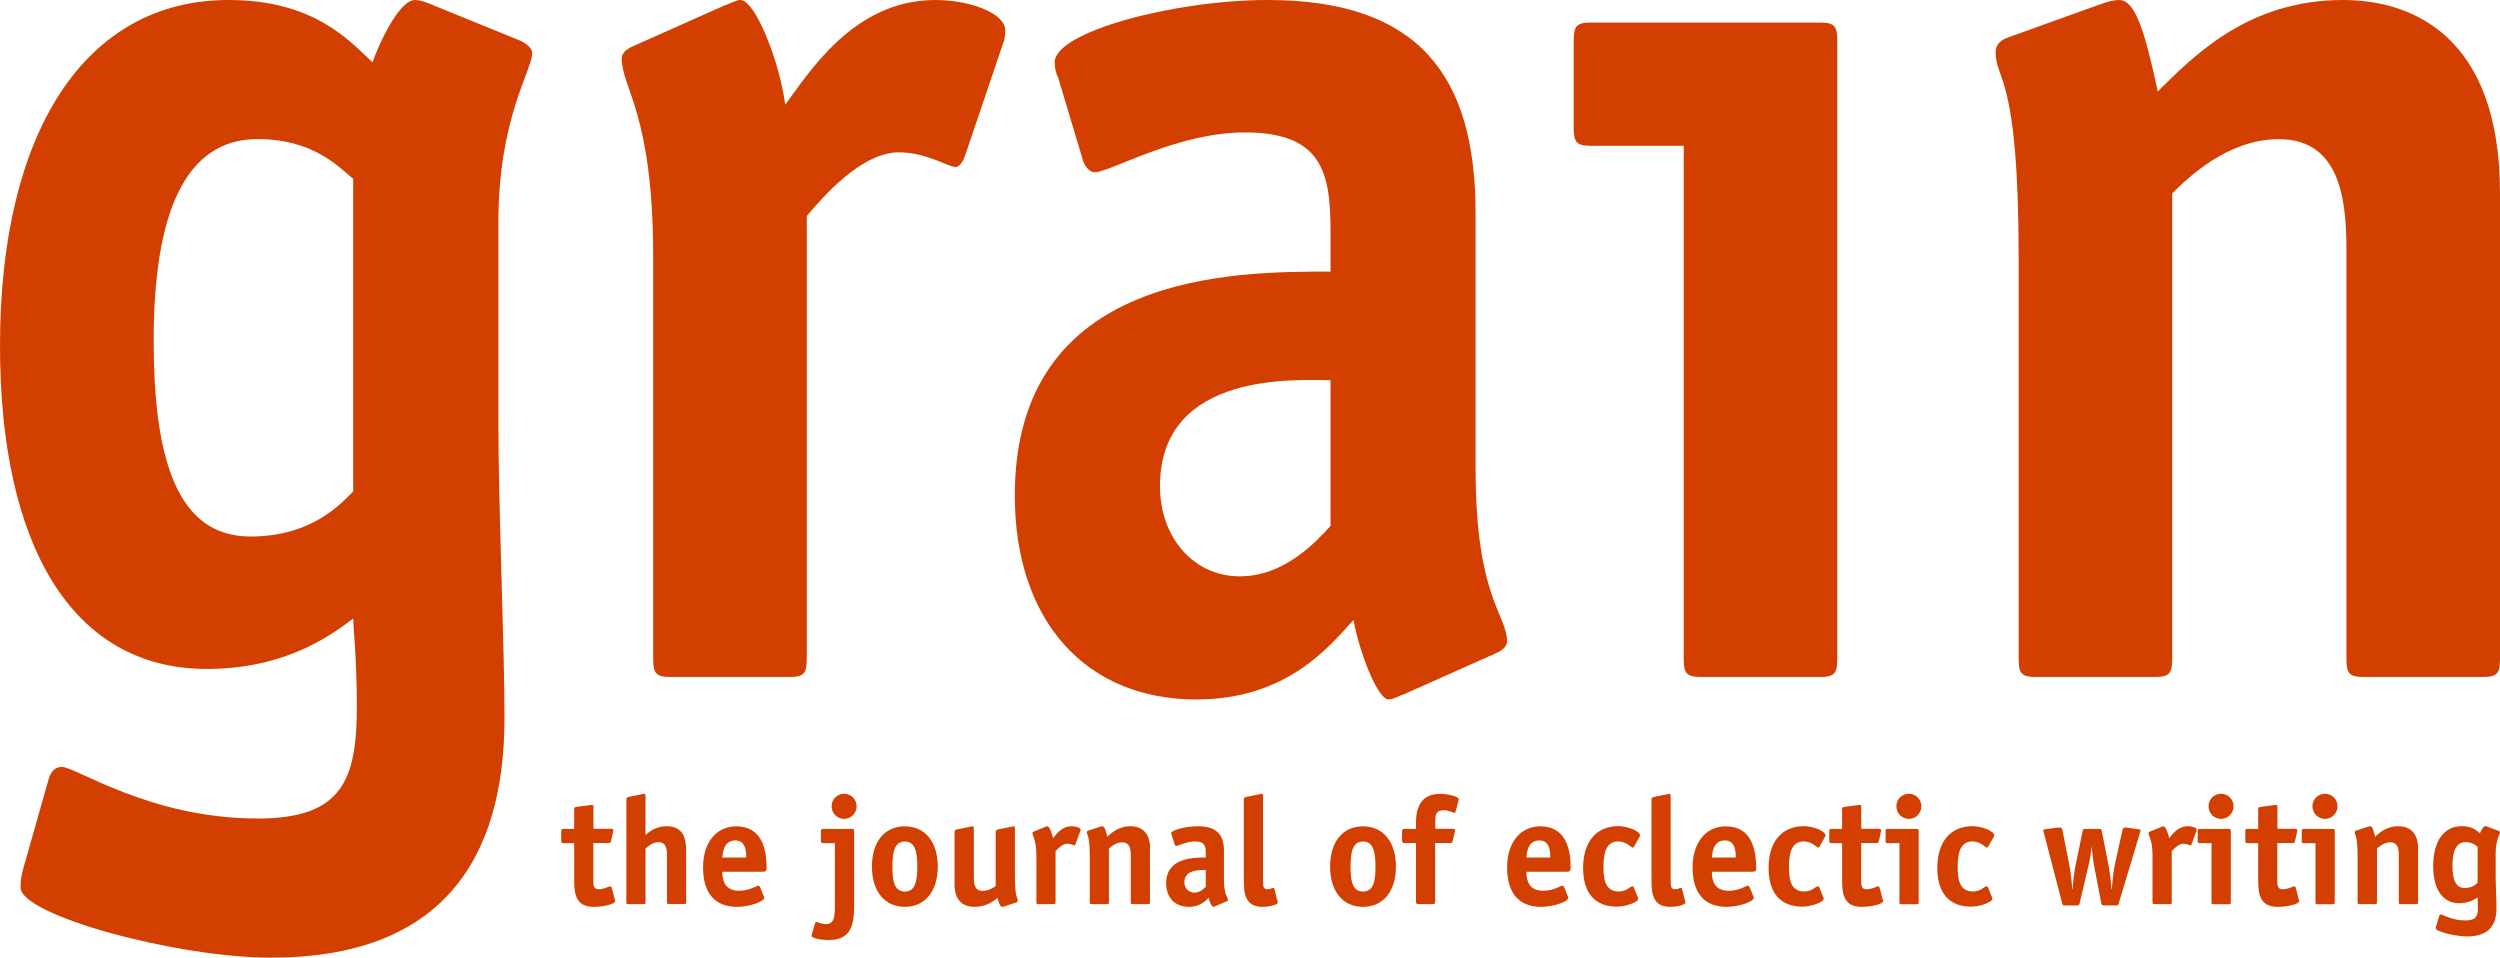 <?xml version="1.0" encoding="UTF-8"?>
<svg width="248px" height="95px" viewBox="0 0 248 95" version="1.1" xmlns="http://www.w3.org/2000/svg" xmlns:xlink="http://www.w3.org/1999/xlink">
    <title>grain-logo</title>
    <g id="Symbols" stroke="none" stroke-width="1" fill="none" fill-rule="evenodd">
        <g id="main-nav" transform="translate(-150, -29)" fill="#D33F00" fill-rule="nonzero">
            <g id="grain-logo" transform="translate(150, 29)">
                <path d="M49.437,41.659 C49.437,50.335 50.045,63.864 50.045,71.223 C50.045,85.548 43.562,95 26.877,95 C17.519,95 2.04,90.795 2.04,88.044 C2.04,87.12 2.168,86.59 2.521,85.411 L4.797,77.393 C5.032,76.479 5.513,76.077 6.121,76.077 C7.563,76.077 14.87,81.196 25.562,81.196 C33.959,81.196 35.401,77.383 35.401,70.034 C35.401,65.426 35.038,62.282 35.038,61.358 C33.243,62.675 28.681,66.359 20.52,66.359 C7.082,66.359 0,54.009 0,34.3 C0,13.146 8.396,0 22.678,0 C31.202,0 34.675,4.077 36.96,6.18 C37.323,5.001 39.481,0 41.158,0 C41.521,0 42.002,0.138 42.355,0.265 L51.713,4.077 C52.193,4.343 52.792,4.736 52.792,5.266 C52.802,6.966 49.437,11.702 49.437,22.077 L49.437,41.659 Z M35.038,17.744 C33.478,16.428 30.957,13.795 25.562,13.795 C18.362,13.795 15.243,21.154 15.243,33.779 C15.243,45.727 17.646,53.223 24.846,53.223 C30.957,53.223 33.841,49.942 35.038,48.753 L35.038,17.744 Z M80.031,65.308 C80.031,66.753 79.796,67.155 78.354,67.155 L66.475,67.155 C65.033,67.155 64.798,66.753 64.798,65.308 L64.798,25.624 C64.798,11.181 61.679,8.813 61.679,5.787 C61.679,5.256 62.159,4.863 62.768,4.598 L71.89,0.531 C72.371,0.403 72.969,0 73.45,0 C74.891,0 77.295,5.915 77.893,10.385 C80.169,7.359 84.612,0 92.773,0 C96.255,0 99.728,1.317 99.728,3.026 C99.728,3.557 99.61,4.077 99.492,4.343 L95.755,15.376 C95.637,15.769 95.274,16.565 94.794,16.565 C94.078,16.565 91.91,15.111 89.154,15.111 C85.436,15.111 81.591,19.582 80.031,21.429 L80.031,65.308 Z M139.307,68.855 C138.826,68.993 138.228,69.386 137.747,69.386 C136.668,69.386 134.873,64.787 134.265,61.506 C131.862,64.139 127.664,69.386 118.669,69.386 C107.634,69.386 100.669,61.506 100.669,49.156 C100.669,26.941 122.514,26.941 131.989,26.941 L131.989,22.863 C131.989,16.948 131.028,13.136 123.465,13.136 C116.746,13.136 110.145,17.086 108.585,17.086 C107.987,17.086 107.506,16.3 107.389,15.769 L104.985,7.752 C104.74,7.231 104.622,6.701 104.622,6.18 C104.622,3.154 116.511,0 125.741,0 C140.739,0 146.379,7.487 146.379,21.154 L146.379,46.522 C146.379,59.276 149.498,60.975 149.498,63.608 C149.508,64.129 149.028,64.522 148.429,64.787 L139.307,68.855 Z M131.989,37.719 C128.988,37.719 115.069,36.668 115.069,48.232 C115.069,53.351 118.433,57.173 122.985,57.173 C127.428,57.173 130.547,53.744 131.989,52.172 L131.989,37.719 Z M182.26,65.308 C182.26,66.753 182.015,67.155 180.583,67.155 L168.704,67.155 C167.262,67.155 167.027,66.753 167.027,65.308 L167.027,14.463 L157.787,14.463 C156.345,14.463 156.11,14.06 156.11,12.625 L156.11,4.077 C156.11,2.633 156.355,2.24 157.787,2.24 L180.583,2.24 C182.015,2.24 182.26,2.633 182.26,4.077 L182.26,65.308 Z M248,65.308 C248,66.753 247.765,67.155 246.323,67.155 L234.444,67.155 C233.002,67.155 232.767,66.753 232.767,65.308 L232.767,24.838 C232.767,19.847 232.168,13.804 226.048,13.804 C221.006,13.804 217.043,17.626 215.483,19.189 L215.483,65.308 C215.483,66.753 215.248,67.155 213.806,67.155 L201.927,67.155 C200.485,67.155 200.25,66.753 200.25,65.308 L200.25,25.624 C200.25,7.094 197.964,8.145 197.964,5.129 C197.964,4.47 198.445,3.95 199.289,3.684 L208.411,0.403 C209.127,0.138 209.725,0 210.206,0 C211.776,0 212.727,2.889 214.051,9.069 C217.533,5.649 222.928,0 232.414,0 C239.005,0 248,3.291 248,19.189 L248,65.308 Z" id="Shape"></path>
                <path d="M245.775,87.576 C245.628,87.713 245.265,88.088 244.49,88.088 C243.588,88.088 243.285,87.221 243.285,85.842 C243.285,84.395 243.677,83.538 244.579,83.538 C245.255,83.538 245.579,83.843 245.775,83.991 L245.775,87.576 Z M247.578,84.503 C247.578,83.312 248,82.76 248,82.563 C248,82.504 247.922,82.455 247.863,82.425 L246.686,81.982 C246.637,81.962 246.578,81.953 246.539,81.953 C246.333,81.953 246.059,82.524 246.01,82.662 C245.726,82.425 245.284,81.953 244.216,81.953 C242.422,81.953 241.373,83.459 241.373,85.901 C241.373,88.166 242.265,89.594 243.941,89.594 C244.971,89.594 245.539,89.171 245.765,89.023 C245.765,89.132 245.814,89.496 245.814,90.018 C245.814,90.865 245.637,91.308 244.579,91.308 C243.235,91.308 242.324,90.717 242.137,90.717 C242.059,90.717 242,90.766 241.971,90.865 L241.687,91.79 C241.638,91.928 241.628,91.987 241.628,92.096 C241.628,92.411 243.569,92.893 244.745,92.893 C246.843,92.893 247.647,91.81 247.647,90.156 C247.647,89.309 247.569,87.753 247.569,86.748 L247.569,84.503 L247.578,84.503 Z M239.873,84.168 C239.873,82.337 238.745,81.962 237.912,81.962 C236.726,81.962 236.04,82.612 235.608,83.006 C235.442,82.297 235.324,81.962 235.128,81.962 C235.069,81.962 234.991,81.982 234.902,82.012 L233.755,82.386 C233.648,82.415 233.589,82.474 233.589,82.553 C233.589,82.898 233.873,82.78 233.873,84.917 L233.873,89.486 C233.873,89.653 233.903,89.693 234.089,89.693 L235.579,89.693 C235.755,89.693 235.795,89.653 235.795,89.486 L235.795,84.178 C235.991,84.001 236.491,83.558 237.118,83.558 C237.893,83.558 237.961,84.257 237.961,84.828 L237.961,89.486 C237.961,89.653 237.991,89.693 238.167,89.693 L239.657,89.693 C239.834,89.693 239.873,89.653 239.873,89.486 L239.873,84.168 L239.873,84.168 Z M231.883,79.983 C231.883,79.284 231.324,78.742 230.648,78.742 C229.952,78.742 229.393,79.284 229.393,79.983 C229.393,80.682 229.952,81.234 230.648,81.234 C231.324,81.234 231.883,80.672 231.883,79.983 M231.618,82.435 C231.618,82.268 231.589,82.228 231.403,82.228 L228.54,82.228 C228.364,82.228 228.334,82.278 228.334,82.435 L228.334,83.42 C228.334,83.587 228.364,83.636 228.54,83.636 L229.697,83.636 L229.697,89.496 C229.697,89.663 229.726,89.703 229.903,89.703 L231.393,89.703 C231.569,89.703 231.608,89.663 231.608,89.496 L231.608,82.435 L231.618,82.435 Z M227.726,88.019 C227.707,87.96 227.667,87.93 227.609,87.93 C227.403,87.93 227.02,88.216 226.422,88.216 C225.913,88.216 225.913,87.773 225.913,87.29 L225.913,83.627 L227.403,83.627 C227.579,83.627 227.628,83.607 227.677,83.4 L227.873,82.504 C227.893,82.445 227.893,82.415 227.893,82.386 C227.893,82.218 227.775,82.218 227.638,82.218 L225.922,82.218 L225.922,80.101 C225.922,79.924 225.903,79.845 225.775,79.845 C225.687,79.845 225.628,79.865 225.579,79.865 L224.256,80.042 C224.04,80.072 224.011,80.121 224.011,80.318 L224.011,82.228 L222.942,82.228 C222.766,82.228 222.736,82.278 222.736,82.435 L222.736,83.42 C222.736,83.587 222.766,83.636 222.942,83.636 L224.011,83.636 L224.011,87.044 C224.011,88.432 224.011,89.959 225.952,89.959 C226.971,89.959 228.079,89.673 228.079,89.388 C228.079,89.338 228.069,89.338 228.05,89.269 L227.726,88.019 Z M221.57,79.983 C221.57,79.284 221.011,78.742 220.334,78.742 C219.638,78.742 219.089,79.284 219.089,79.983 C219.089,80.682 219.648,81.234 220.334,81.234 C221.011,81.234 221.57,80.672 221.57,79.983 M221.295,82.435 C221.295,82.268 221.266,82.228 221.089,82.228 L218.227,82.228 C218.05,82.228 218.011,82.278 218.011,82.435 L218.011,83.42 C218.011,83.587 218.04,83.636 218.227,83.636 L219.383,83.636 L219.383,89.496 C219.383,89.663 219.413,89.703 219.599,89.703 L221.089,89.703 C221.266,89.703 221.295,89.663 221.295,89.496 L221.295,82.435 L221.295,82.435 Z M215.442,84.424 C215.639,84.218 216.119,83.696 216.589,83.696 C216.933,83.696 217.207,83.863 217.295,83.863 C217.354,83.863 217.403,83.774 217.413,83.725 L217.884,82.455 C217.903,82.425 217.913,82.366 217.913,82.307 C217.913,82.11 217.472,81.962 217.04,81.962 C216.021,81.962 215.462,82.809 215.178,83.154 C215.099,82.642 214.805,81.962 214.619,81.962 C214.56,81.962 214.482,82.012 214.423,82.021 L213.276,82.494 C213.197,82.524 213.139,82.573 213.139,82.632 C213.139,82.977 213.531,83.252 213.531,84.917 L213.531,89.486 C213.531,89.653 213.56,89.693 213.737,89.693 L215.227,89.693 C215.403,89.693 215.433,89.653 215.433,89.486 L215.433,84.424 L215.442,84.424 Z M204.6,82.386 C204.57,82.238 204.512,82.09 204.404,82.09 C204.345,82.09 204.198,82.1 204.149,82.1 L203.021,82.238 C202.796,82.268 202.688,82.287 202.688,82.386 C202.708,82.465 202.737,82.563 202.766,82.671 L204.57,89.614 C204.629,89.811 204.659,89.821 204.855,89.821 L206.031,89.821 C206.227,89.821 206.276,89.732 206.306,89.575 L207.207,85.734 C207.325,85.252 207.453,84.464 207.482,84.04 L207.511,84.04 C207.541,84.464 207.619,85.252 207.707,85.734 L208.443,89.575 C208.472,89.722 208.521,89.821 208.717,89.821 L209.894,89.821 C210.09,89.821 210.119,89.801 210.178,89.614 L212.266,82.671 C212.296,82.553 212.345,82.445 212.345,82.386 C212.345,82.278 212.237,82.268 212.011,82.238 L210.992,82.1 C210.943,82.1 210.815,82.09 210.756,82.09 C210.639,82.09 210.58,82.238 210.541,82.386 L209.815,85.655 C209.639,86.482 209.56,87.369 209.482,88.216 L209.453,88.216 C209.433,87.566 209.286,86.502 209.168,85.852 L208.502,82.465 C208.453,82.238 208.443,82.228 208.217,82.228 L206.874,82.228 C206.649,82.228 206.629,82.238 206.59,82.465 L205.894,85.852 C205.776,86.414 205.619,87.635 205.61,88.216 L205.58,88.216 C205.502,87.379 205.404,86.404 205.247,85.655 L204.6,82.386 Z M197.198,87.999 C197.169,87.95 197.139,87.92 197.09,87.92 C196.816,87.92 196.522,88.432 195.747,88.432 C194.59,88.432 194.198,87.664 194.198,86 C194.198,84.257 194.649,83.469 195.679,83.469 C196.463,83.469 196.963,84.08 197.11,84.08 C197.159,84.08 197.188,84.03 197.218,84.001 L197.776,83.016 C197.796,82.967 197.826,82.927 197.826,82.878 C197.826,82.406 196.502,81.953 195.688,81.953 C193.463,81.953 192.179,83.538 192.179,86.098 C192.179,88.659 193.424,89.939 195.522,89.939 C196.424,89.939 197.649,89.496 197.649,89.141 C197.649,89.092 197.62,89.033 197.6,88.994 L197.198,87.999 Z M190.6,79.983 C190.6,79.284 190.042,78.742 189.365,78.742 C188.669,78.742 188.12,79.284 188.12,79.983 C188.12,80.682 188.679,81.234 189.365,81.234 C190.051,81.234 190.6,80.672 190.6,79.983 M190.336,82.435 C190.336,82.268 190.306,82.228 190.13,82.228 L187.267,82.228 C187.091,82.228 187.051,82.278 187.051,82.435 L187.051,83.42 C187.051,83.587 187.081,83.636 187.267,83.636 L188.424,83.636 L188.424,89.496 C188.424,89.663 188.453,89.703 188.64,89.703 L190.13,89.703 C190.306,89.703 190.336,89.663 190.336,89.496 L190.336,82.435 L190.336,82.435 Z M186.444,88.019 C186.424,87.96 186.385,87.93 186.326,87.93 C186.12,87.93 185.738,88.216 185.14,88.216 C184.63,88.216 184.63,87.773 184.63,87.29 L184.63,83.627 L186.12,83.627 C186.297,83.627 186.346,83.607 186.395,83.4 L186.591,82.504 C186.61,82.445 186.61,82.415 186.61,82.386 C186.61,82.218 186.493,82.218 186.355,82.218 L184.64,82.218 L184.64,80.101 C184.64,79.924 184.62,79.845 184.493,79.845 C184.404,79.845 184.346,79.865 184.297,79.865 L182.973,80.042 C182.767,80.072 182.738,80.121 182.738,80.318 L182.738,82.228 L181.669,82.228 C181.493,82.228 181.463,82.278 181.463,82.435 L181.463,83.42 C181.463,83.587 181.493,83.636 181.669,83.636 L182.738,83.636 L182.738,87.044 C182.738,88.432 182.738,89.959 184.679,89.959 C185.699,89.959 186.806,89.673 186.806,89.388 C186.806,89.338 186.797,89.338 186.777,89.269 L186.444,88.019 Z M180.463,87.999 C180.434,87.95 180.405,87.92 180.356,87.92 C180.081,87.92 179.787,88.432 179.013,88.432 C177.856,88.432 177.464,87.664 177.464,86 C177.464,84.257 177.915,83.469 178.944,83.469 C179.728,83.469 180.228,84.08 180.375,84.08 C180.424,84.08 180.454,84.03 180.483,84.001 L181.042,83.016 C181.061,82.967 181.091,82.927 181.091,82.878 C181.091,82.406 179.767,81.953 178.954,81.953 C176.728,81.953 175.444,83.538 175.444,86.098 C175.444,88.659 176.689,89.939 178.787,89.939 C179.689,89.939 180.914,89.496 180.914,89.141 C180.914,89.092 180.885,89.033 180.865,88.994 L180.463,87.999 Z M169.817,85.064 C169.866,84.641 169.925,83.371 171.101,83.371 C172.14,83.371 172.189,84.444 172.189,85.064 L169.817,85.064 Z M173.552,87.979 C173.523,87.92 173.464,87.861 173.385,87.861 C173.179,87.861 172.562,88.363 171.474,88.363 C170.052,88.363 169.817,87.32 169.817,86.473 L173.866,86.473 C174.15,86.473 174.209,86.384 174.209,86.098 C174.209,84.267 173.758,81.972 171.199,81.972 C169.18,81.972 167.905,83.636 167.905,86.039 C167.905,88.826 169.287,89.959 171.278,89.959 C172.464,89.959 173.974,89.456 173.974,89.063 C173.974,89.003 173.954,88.944 173.924,88.895 L173.552,87.979 Z M166.856,88.166 C166.837,88.107 166.797,88.078 166.739,88.078 C166.65,88.078 166.454,88.216 166.15,88.216 C165.729,88.216 165.729,87.792 165.729,87.31 L165.729,79.057 C165.729,78.801 165.699,78.742 165.582,78.742 C165.552,78.742 165.415,78.791 165.376,78.791 L164.111,79.047 C163.935,79.097 163.827,79.097 163.827,79.323 L163.827,87.044 C163.827,88.432 163.827,89.959 165.68,89.959 C166.405,89.959 167.199,89.742 167.199,89.535 C167.199,89.486 167.189,89.486 167.17,89.417 L166.856,88.166 Z M162.062,87.999 C162.033,87.95 162.003,87.92 161.954,87.92 C161.68,87.92 161.386,88.432 160.611,88.432 C159.454,88.432 159.062,87.664 159.062,86 C159.062,84.257 159.513,83.469 160.543,83.469 C161.327,83.469 161.827,84.08 161.974,84.08 C162.023,84.08 162.052,84.03 162.082,84.001 L162.641,83.016 C162.66,82.967 162.69,82.927 162.69,82.878 C162.69,82.406 161.366,81.953 160.552,81.953 C158.327,81.953 157.043,83.538 157.043,86.098 C157.043,88.659 158.288,89.939 160.386,89.939 C161.288,89.939 162.513,89.496 162.513,89.141 C162.513,89.092 162.484,89.033 162.464,88.994 L162.062,87.999 Z M151.416,85.064 C151.465,84.641 151.523,83.371 152.7,83.371 C153.739,83.371 153.788,84.444 153.788,85.064 L151.416,85.064 Z M155.151,87.979 C155.121,87.92 155.062,87.861 154.984,87.861 C154.778,87.861 154.151,88.363 153.072,88.363 C151.661,88.363 151.416,87.32 151.416,86.473 L155.464,86.473 C155.749,86.473 155.808,86.384 155.808,86.098 C155.808,84.267 155.357,81.972 152.798,81.972 C150.778,81.972 149.504,83.636 149.504,86.039 C149.504,88.826 150.886,89.959 152.876,89.959 C154.063,89.959 155.572,89.456 155.572,89.063 C155.572,89.003 155.562,88.944 155.523,88.895 L155.151,87.979 Z M142.377,83.627 L143.828,83.627 C143.975,83.627 144.073,83.607 144.112,83.41 L144.318,82.514 C144.337,82.455 144.347,82.425 144.347,82.366 C144.347,82.248 144.23,82.218 144.092,82.218 L142.377,82.218 L142.377,81.598 C142.377,80.869 142.406,80.377 143.22,80.377 C143.788,80.377 144.112,80.633 144.269,80.633 C144.328,80.633 144.386,80.544 144.406,80.485 L144.681,79.432 C144.7,79.382 144.71,79.343 144.71,79.294 C144.71,78.988 143.553,78.752 142.877,78.752 C141.073,78.752 140.465,79.944 140.465,81.608 L140.465,82.228 L139.396,82.228 C139.142,82.228 139.083,82.278 139.083,82.543 L139.083,83.312 C139.083,83.587 139.142,83.627 139.396,83.627 L140.465,83.627 L140.465,89.378 C140.465,89.653 140.524,89.693 140.779,89.693 L142.053,89.693 C142.308,89.693 142.367,89.653 142.367,89.378 L142.367,83.627 L142.377,83.627 Z M138.475,85.961 C138.475,83.528 137.23,81.972 135.21,81.972 C133.181,81.972 131.946,83.528 131.946,85.961 C131.946,88.393 133.181,89.959 135.21,89.959 C137.24,89.959 138.475,88.393 138.475,85.961 M135.21,88.442 C134.152,88.442 133.975,87.369 133.975,85.961 C133.975,84.552 134.171,83.479 135.21,83.479 C136.25,83.479 136.446,84.552 136.446,85.961 C136.446,87.379 136.269,88.442 135.21,88.442 M126.417,88.166 C126.397,88.107 126.358,88.078 126.299,88.078 C126.211,88.078 126.015,88.216 125.711,88.216 C125.289,88.216 125.289,87.792 125.289,87.31 L125.289,79.057 C125.289,78.801 125.26,78.742 125.142,78.742 C125.113,78.742 124.975,78.791 124.936,78.791 L123.672,79.047 C123.495,79.097 123.387,79.097 123.387,79.323 L123.387,87.044 C123.387,88.432 123.387,89.959 125.24,89.959 C125.966,89.959 126.76,89.742 126.76,89.535 C126.76,89.486 126.74,89.486 126.73,89.417 L126.417,88.166 Z M119.613,87.969 C119.436,88.147 119.044,88.55 118.486,88.55 C117.917,88.55 117.486,88.107 117.486,87.516 C117.486,86.187 119.231,86.305 119.613,86.305 L119.613,87.969 Z M121.672,89.417 C121.75,89.388 121.809,89.338 121.809,89.279 C121.809,88.974 121.417,88.777 121.417,87.31 L121.417,84.395 C121.417,82.819 120.711,81.962 118.829,81.962 C117.672,81.962 116.182,82.327 116.182,82.671 C116.182,82.731 116.201,82.79 116.231,82.849 L116.535,83.774 C116.554,83.833 116.613,83.922 116.682,83.922 C116.878,83.922 117.701,83.469 118.544,83.469 C119.495,83.469 119.613,83.912 119.613,84.592 L119.613,85.064 C118.427,85.064 115.682,85.064 115.682,87.625 C115.682,89.043 116.554,89.959 117.937,89.959 C119.064,89.959 119.593,89.358 119.897,89.053 C119.976,89.427 120.201,89.959 120.338,89.959 C120.397,89.959 120.476,89.909 120.534,89.9 L121.672,89.417 Z M114.094,84.168 C114.094,82.337 112.966,81.962 112.143,81.962 C110.956,81.962 110.27,82.612 109.839,83.006 C109.672,82.297 109.554,81.962 109.358,81.962 C109.3,81.962 109.221,81.982 109.133,82.012 L107.986,82.386 C107.878,82.415 107.819,82.474 107.819,82.553 C107.819,82.898 108.104,82.78 108.104,84.917 L108.104,89.486 C108.104,89.653 108.133,89.693 108.309,89.693 L109.8,89.693 C109.976,89.693 110.005,89.653 110.005,89.486 L110.005,84.178 C110.202,84.001 110.702,83.558 111.329,83.558 C112.094,83.558 112.172,84.257 112.172,84.828 L112.172,89.486 C112.172,89.653 112.201,89.693 112.378,89.693 L113.868,89.693 C114.045,89.693 114.074,89.653 114.074,89.486 L114.074,84.168 L114.094,84.168 Z M104.721,84.424 C104.917,84.218 105.398,83.696 105.868,83.696 C106.211,83.696 106.486,83.863 106.574,83.863 C106.633,83.863 106.682,83.774 106.692,83.725 L107.162,82.455 C107.182,82.425 107.192,82.366 107.192,82.307 C107.192,82.11 106.751,81.962 106.319,81.962 C105.29,81.962 104.741,82.809 104.457,83.154 C104.378,82.642 104.084,81.962 103.898,81.962 C103.839,81.962 103.761,82.012 103.702,82.021 L102.555,82.494 C102.476,82.524 102.418,82.573 102.418,82.632 C102.418,82.977 102.81,83.252 102.81,84.917 L102.81,89.486 C102.81,89.653 102.839,89.693 103.016,89.693 L104.506,89.693 C104.682,89.693 104.712,89.653 104.712,89.486 L104.712,84.424 L104.721,84.424 Z M100.8,89.525 C100.908,89.496 100.967,89.437 100.967,89.358 C100.967,89.013 100.682,89.132 100.682,86.995 L100.682,82.278 C100.682,82.021 100.653,81.962 100.574,81.962 C100.516,81.962 100.359,82.012 100.32,82.012 L99.055,82.268 C98.878,82.317 98.771,82.327 98.771,82.543 L98.771,87.901 C98.575,88.038 98.075,88.373 97.447,88.373 C96.682,88.373 96.604,87.674 96.604,87.103 L96.604,82.278 C96.604,82.021 96.575,81.962 96.486,81.962 C96.437,81.962 96.29,82.012 96.241,82.012 L94.977,82.268 C94.8,82.317 94.692,82.327 94.692,82.543 L94.692,87.753 C94.692,89.585 95.82,89.959 96.643,89.959 C97.829,89.959 98.545,89.427 98.947,89.063 C99.114,89.663 99.231,89.959 99.427,89.959 C99.486,89.959 99.565,89.939 99.653,89.909 L100.8,89.525 Z M93.026,85.961 C93.026,83.528 91.781,81.972 89.761,81.972 C87.732,81.972 86.497,83.528 86.497,85.961 C86.497,88.393 87.732,89.959 89.761,89.959 C91.79,89.949 93.026,88.393 93.026,85.961 M89.761,88.442 C88.702,88.442 88.526,87.369 88.526,85.961 C88.526,84.552 88.722,83.479 89.761,83.479 C90.8,83.479 90.996,84.552 90.996,85.961 C90.996,87.379 90.81,88.442 89.761,88.442 M84.977,79.983 C84.977,79.284 84.418,78.742 83.742,78.742 C83.046,78.742 82.497,79.284 82.497,79.983 C82.497,80.682 83.056,81.234 83.742,81.234 C84.428,81.234 84.977,80.672 84.977,79.983 M84.722,82.435 C84.722,82.268 84.693,82.228 84.516,82.228 L81.644,82.228 C81.467,82.228 81.438,82.278 81.438,82.435 L81.438,83.42 C81.438,83.587 81.467,83.636 81.644,83.636 L82.82,83.636 L82.82,89.762 C82.82,90.835 82.791,91.672 81.948,91.672 C81.477,91.672 81.085,91.456 80.987,91.456 C80.938,91.456 80.879,91.505 80.869,91.544 L80.536,92.677 C80.526,92.726 80.507,92.785 80.507,92.824 C80.507,93.071 81.409,93.248 82.163,93.248 C84.359,93.248 84.732,91.928 84.732,89.781 L84.732,82.435 L84.722,82.435 Z M71.654,85.064 C71.703,84.641 71.762,83.371 72.938,83.371 C73.977,83.371 74.026,84.444 74.026,85.064 L71.654,85.064 Z M75.389,87.979 C75.36,87.92 75.301,87.861 75.223,87.861 C75.017,87.861 74.399,88.363 73.311,88.363 C71.889,88.363 71.654,87.32 71.654,86.473 L75.703,86.473 C75.987,86.473 76.046,86.384 76.046,86.098 C76.046,84.267 75.595,81.972 73.036,81.972 C71.017,81.972 69.742,83.636 69.742,86.039 C69.742,88.826 71.125,89.959 73.115,89.959 C74.301,89.959 75.811,89.456 75.811,89.063 C75.811,89.003 75.791,88.944 75.762,88.895 L75.389,87.979 Z M68.066,84.355 C68.066,83.036 67.703,81.962 66.115,81.962 C65.046,81.962 64.439,82.494 64.037,82.819 L64.037,79.047 C64.037,78.791 64.007,78.732 63.89,78.732 C63.86,78.732 63.723,78.782 63.684,78.782 L62.419,79.038 C62.243,79.087 62.135,79.087 62.135,79.313 L62.135,89.486 C62.135,89.653 62.164,89.693 62.341,89.693 L63.831,89.693 C64.007,89.693 64.037,89.653 64.037,89.486 L64.037,84.188 C64.233,84.011 64.684,83.548 65.321,83.548 C66.086,83.548 66.164,84.247 66.164,84.818 L66.164,89.476 C66.164,89.644 66.193,89.683 66.37,89.683 L67.86,89.683 C68.037,89.683 68.066,89.644 68.066,89.476 L68.066,84.355 L68.066,84.355 Z M60.674,88.019 C60.654,87.96 60.615,87.93 60.556,87.93 C60.341,87.93 59.968,88.216 59.37,88.216 C58.86,88.216 58.86,87.773 58.86,87.29 L58.86,83.627 L60.351,83.627 C60.527,83.627 60.576,83.607 60.625,83.4 L60.821,82.504 C60.841,82.445 60.841,82.415 60.841,82.386 C60.841,82.218 60.723,82.218 60.586,82.218 L58.87,82.218 L58.87,80.101 C58.87,79.924 58.86,79.845 58.723,79.845 C58.635,79.845 58.576,79.865 58.527,79.865 L57.204,80.042 C56.998,80.072 56.959,80.121 56.959,80.318 L56.959,82.228 L55.89,82.228 C55.713,82.228 55.674,82.278 55.674,82.435 L55.674,83.42 C55.674,83.587 55.704,83.636 55.89,83.636 L56.959,83.636 L56.959,87.044 C56.959,88.432 56.959,89.959 58.9,89.959 C59.919,89.959 61.027,89.673 61.027,89.388 C61.027,89.338 61.007,89.338 60.998,89.269 L60.674,88.019 Z" id="Shape"></path>
            </g>
        </g>
    </g>
</svg>